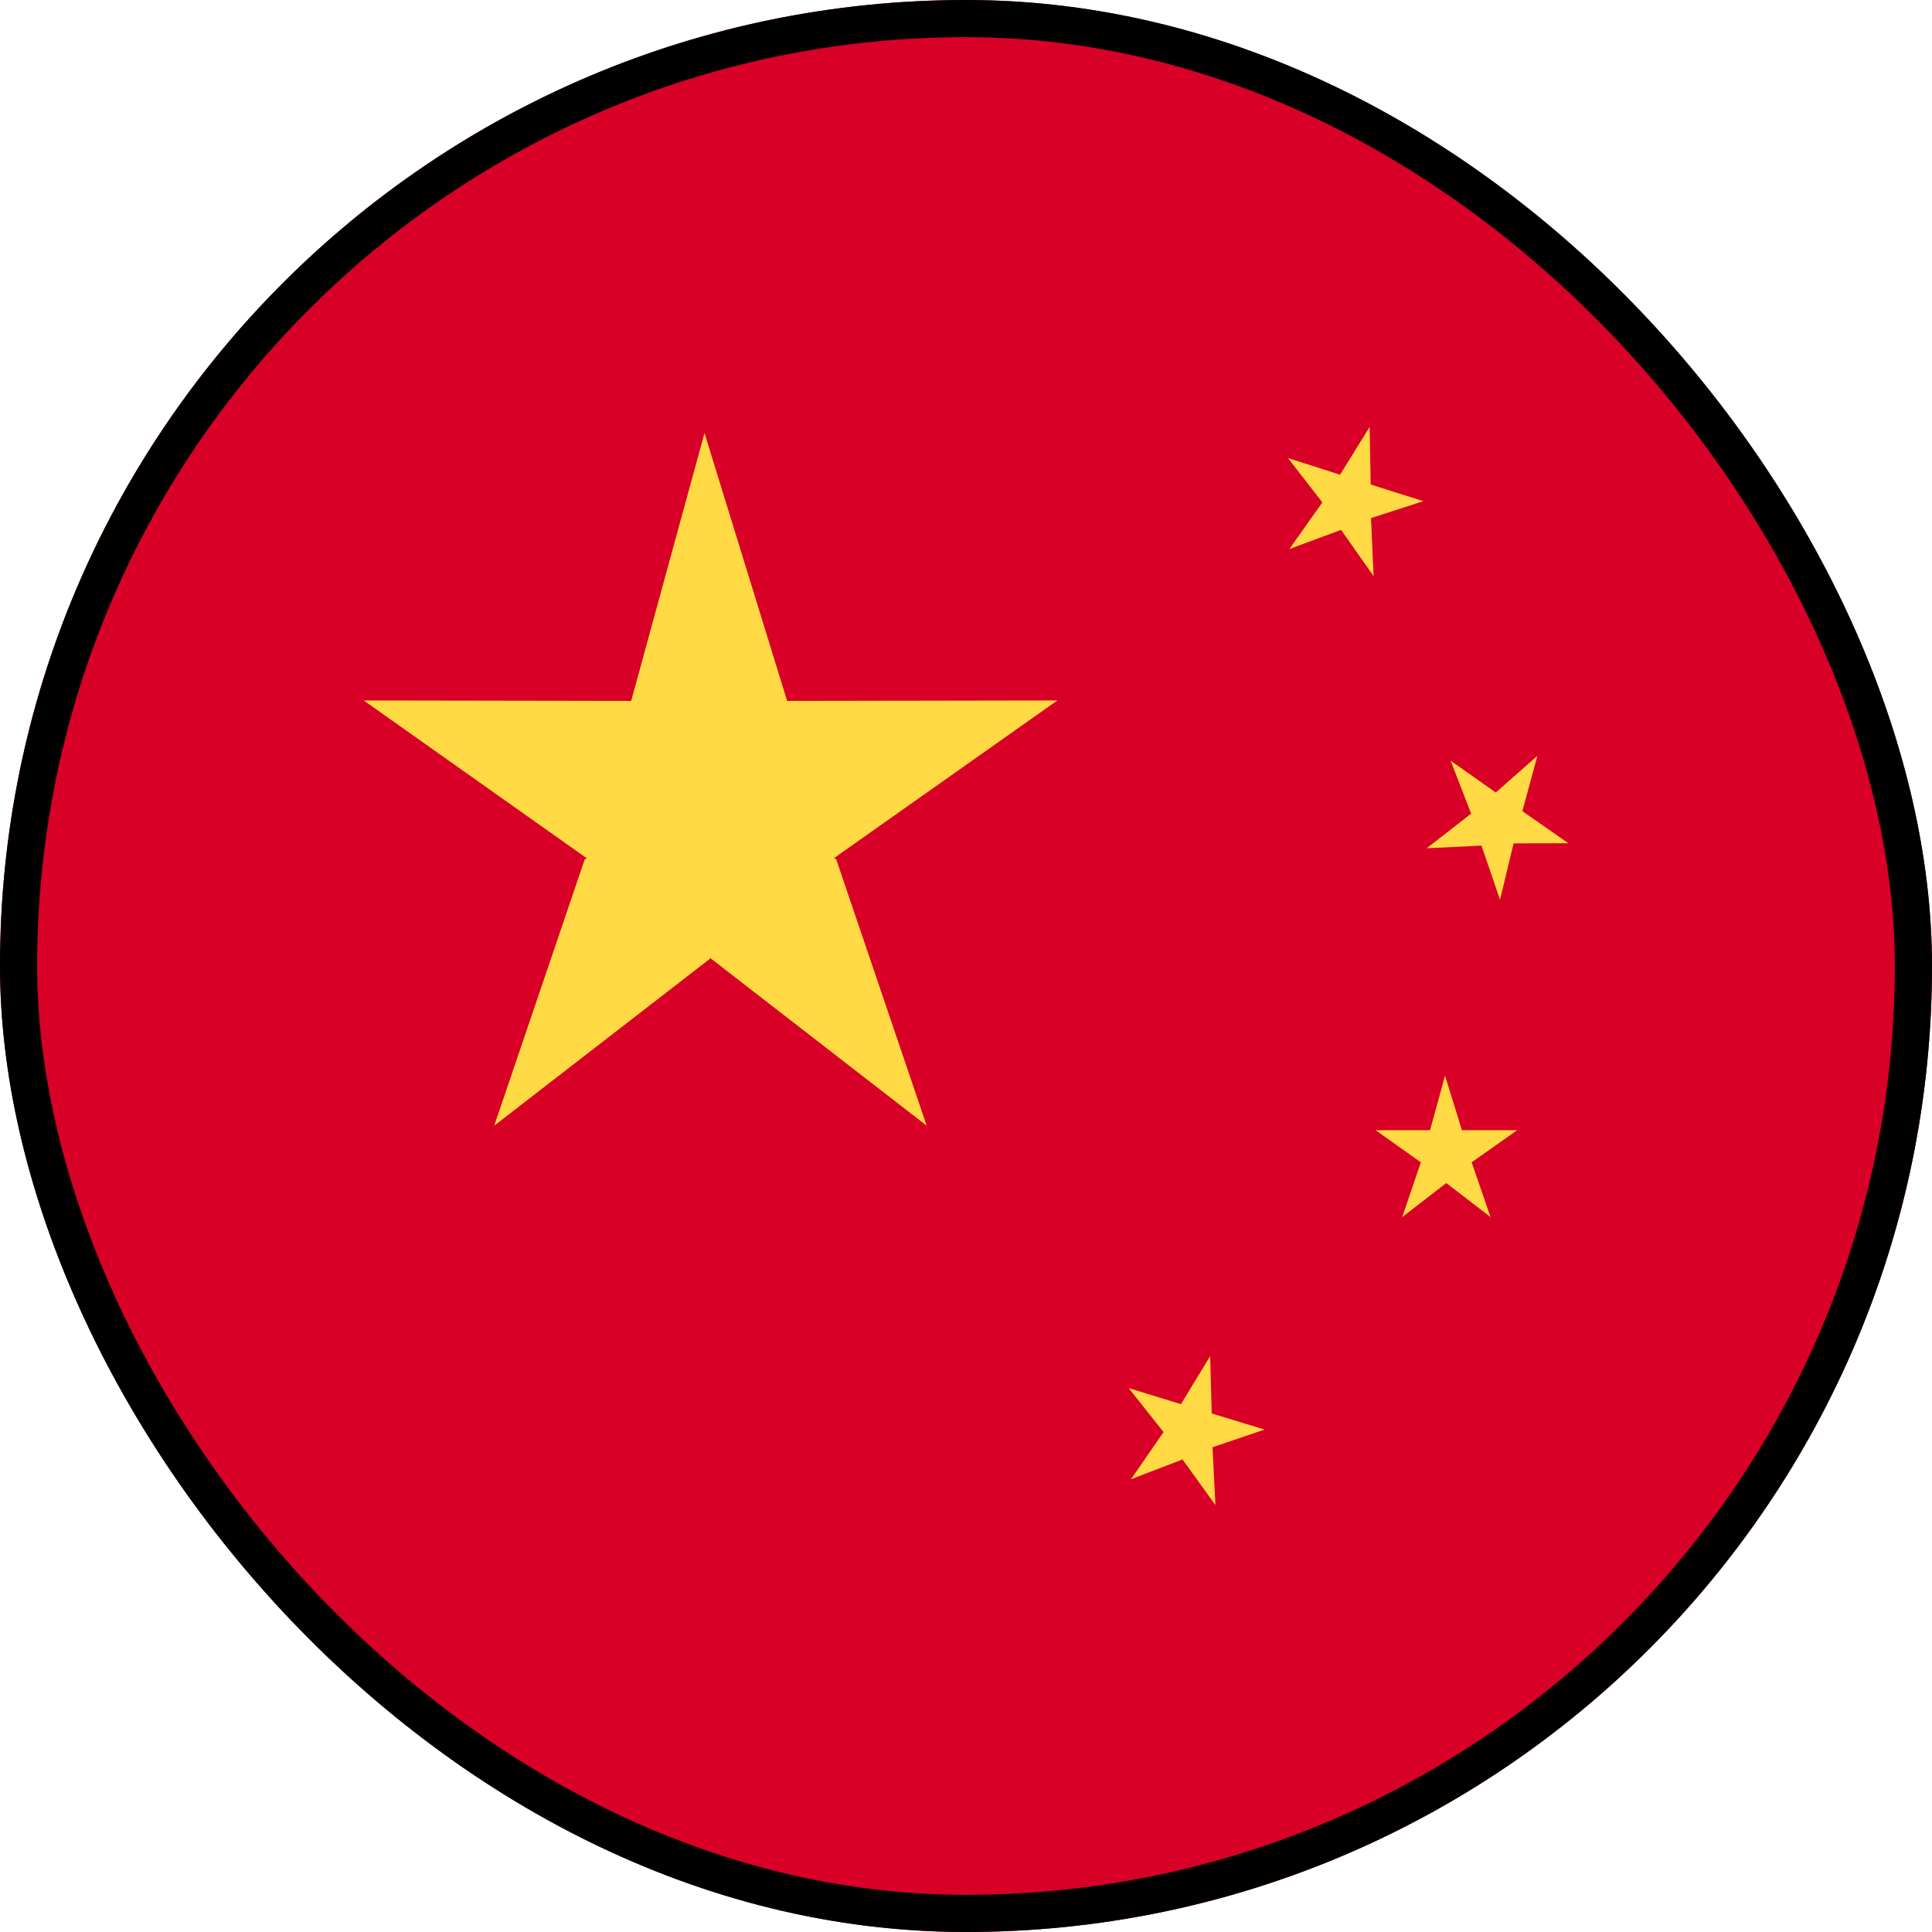 <svg xmlns="http://www.w3.org/2000/svg" width="52" height="52" viewBox="0 0 52 52" fill="none"><g clip-path="url(#clip0_493_3121)"><path d="M26 52C40.359 52 52 40.359 52 26C52 11.641 40.359 0 26 0C11.641 0 0 11.641 0 26C0 40.359 11.641 52 26 52Z" fill="#D80027"></path><path d="M28.46 18.853L21.193 18.865L21.172 18.874L21.182 18.853L18.962 11.655L16.988 18.865L9.789 18.853L15.769 23.083H15.805L15.737 23.132L13.302 30.298L19.115 25.8L19.125 25.768L19.134 25.8L24.942 30.298L22.508 23.132L22.445 23.083H22.466L28.46 18.853Z" fill="#FFDA44"></path><path d="M40.835 30.419H39.348L38.893 28.95L38.49 30.419H37.023L38.243 31.285H38.253L38.238 31.296L37.741 32.758L38.924 31.844L38.925 31.835L38.929 31.844L40.118 32.758L39.614 31.296L39.6 31.285H39.609L40.835 30.419Z" fill="#FFDA44"></path><path d="M32.614 38.044L32.572 36.501L31.785 37.793L30.378 37.36L31.32 38.548L31.324 38.55L31.309 38.555L30.441 39.814L31.823 39.283L31.827 39.275L31.829 39.283L32.713 40.51L32.635 38.959L32.63 38.955L34.037 38.477L32.614 38.044Z" fill="#FFDA44"></path><path d="M38.4 22.831L39.871 22.76L39.879 22.753L39.876 22.765L40.373 24.217L40.736 22.711L40.729 22.695L40.736 22.7L42.211 22.695L40.976 21.833H40.969L40.976 21.828L41.379 20.343L40.259 21.331L39.044 20.475L39.598 21.905H39.588L38.4 22.831Z" fill="#FFDA44"></path><path d="M36.891 13.941L36.902 13.944L38.311 13.489L36.892 13.041L36.887 13.042L36.892 13.036L36.865 11.491L36.068 12.777L34.666 12.329L35.592 13.523L35.605 13.527L35.583 13.533L34.703 14.778L36.09 14.263L36.096 14.255V14.263L36.97 15.506L36.902 13.956L36.891 13.941Z" fill="#FFDA44"></path></g><rect x="0.5" y="0.5" width="51" height="51" rx="25.5" stroke="black"></rect><defs><clipPath id="clip0_493_3121"><rect width="52" height="52" rx="26" fill="white"></rect></clipPath></defs></svg>
